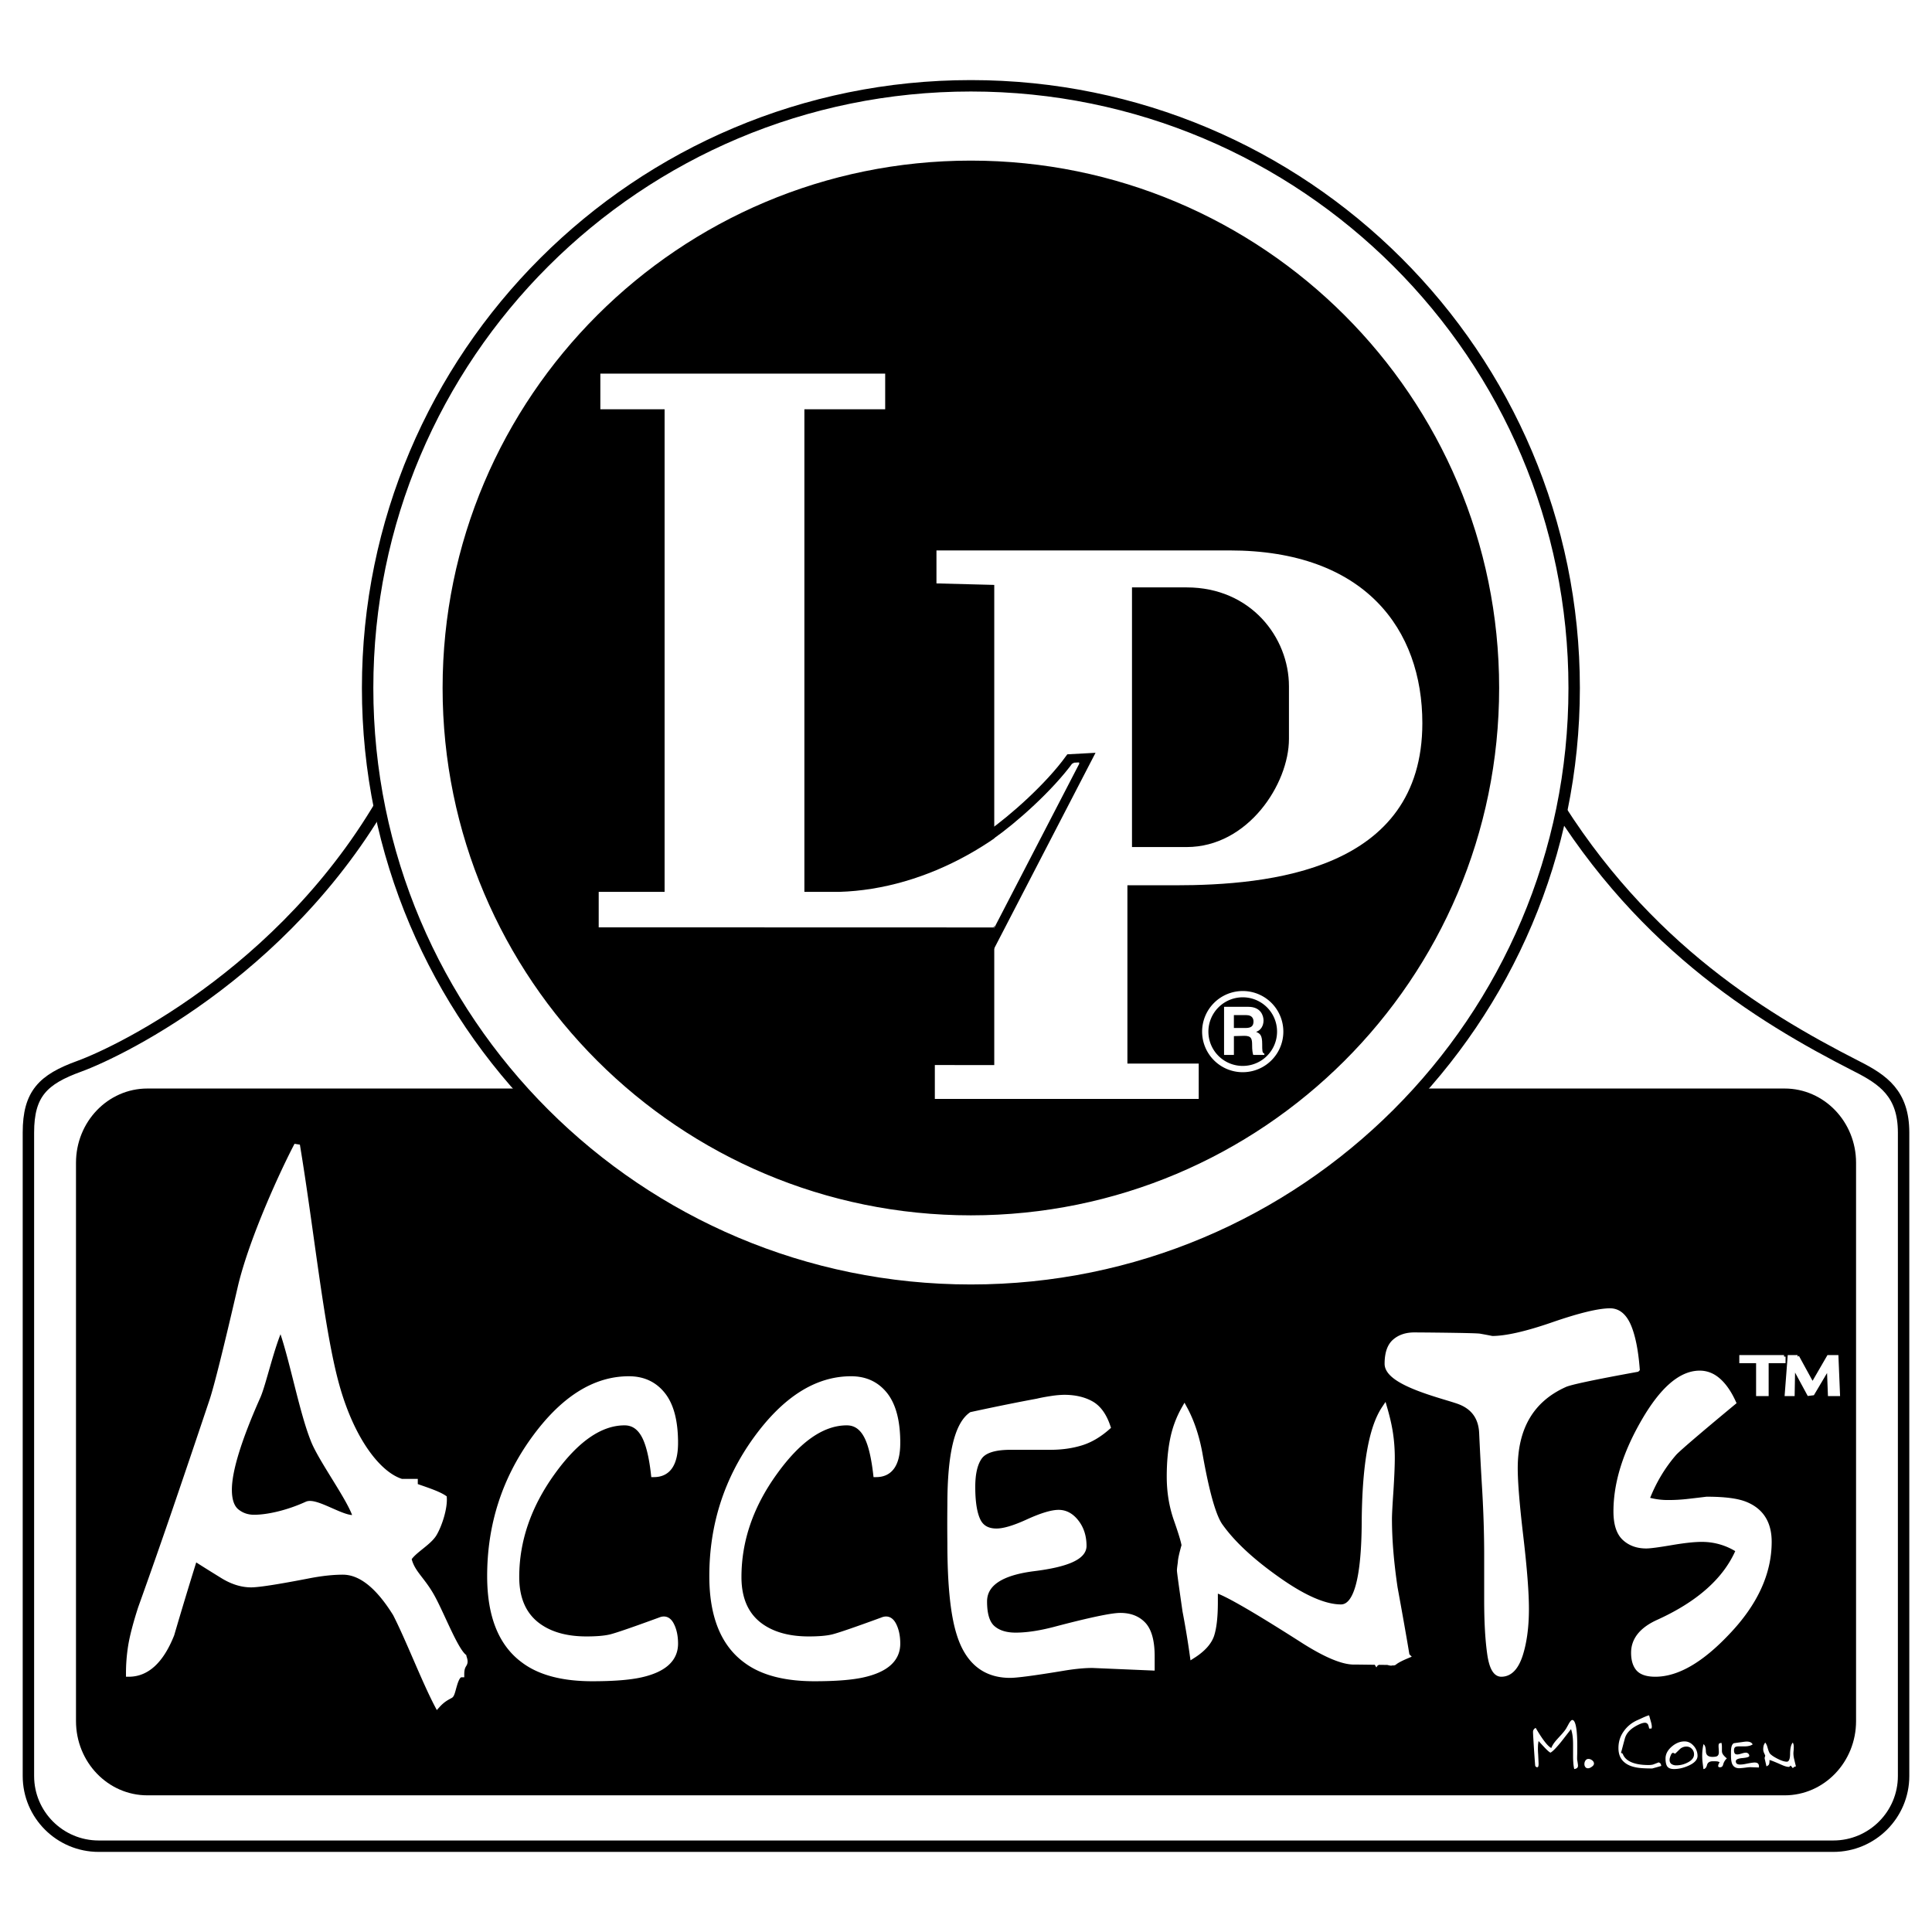 <svg xmlns="http://www.w3.org/2000/svg" width="2500" height="2500" viewBox="0 0 192.756 192.756"><path fill-rule="evenodd" clip-rule="evenodd" fill="#fff" d="M0 0h192.756v192.756H0V0z"/><path d="M182.908 184.195c3.875 0 7.014-3.141 7.014-7.002v-64.197c0-3.869-2.025-5.27-4.676-6.611-9.941-5.064-22.221-12.646-31.379-28.601-4.41-7.684-110.592-7.485-114.394-.191-9.743 18.671-27.288 27.23-31.571 28.792-3.608 1.307-5.067 2.742-5.067 6.611v64.197c0 3.861 3.139 7.002 7.013 7.002h173.06z" fill-rule="evenodd" clip-rule="evenodd" fill="#fff" stroke="#000" stroke-width="1.139" stroke-miterlimit="2.613"/><path d="M178.053 179.121c3.934 0 7.127-3.314 7.127-7.408V116.01c0-4.094-3.193-7.408-7.127-7.408H14.704c-3.935 0-7.122 3.314-7.122 7.408v55.703c0 4.094 3.187 7.408 7.122 7.408h163.349z" fill-rule="evenodd" clip-rule="evenodd"/><path d="M96.866 128.721c33.24 0 60.189-26.9 60.189-60.08 0-33.182-26.949-60.081-60.189-60.081-33.24 0-60.188 26.899-60.188 60.081-.001 33.179 26.947 60.08 60.188 60.08z" fill-rule="evenodd" clip-rule="evenodd" fill="#fff" stroke="#000" stroke-width="1.139" stroke-miterlimit="2.613"/><path d="M96.866 120.402c28.638 0 51.851-23.174 51.851-51.761 0-28.582-23.213-51.764-51.851-51.764-28.636 0-51.855 23.182-51.855 51.764-.001 28.588 23.219 51.761 51.855 51.761z" fill-rule="evenodd" clip-rule="evenodd" stroke="#000" stroke-width="1.705" stroke-miterlimit="2.613"/><path d="M93.269 109.639v-3.381l5.928.006V58.357l-5.766-.15v-3.291h29.245c13.521 0 19.232 7.895 19.232 17.232 0 14.73-15.279 16.178-24.684 16.178h-4.742v17.787h7.115v3.525H93.269v.001zm19.67-25.129h5.453c6.129 0 10.207-6.31 10.207-10.783v-5.26c0-4.864-3.803-9.862-10.207-9.862h-5.453V84.51z" fill-rule="evenodd" clip-rule="evenodd" fill="#fff"/><path d="M122.123 100.451h2.428c1.277 0 1.512.941 1.512 1.357 0 .531-.264.982-.74 1.141.398.174.607.324.607 1.217 0 .705 0 .873.217.957v.129h-1.113c-.066-.23-.109-.477-.109-.971 0-.65-.072-.936-.783-.936l-1.035.029v1.877h-.982v-4.8h-.002zm2.162 2.111c.518 0 .777-.174.777-.65 0-.254-.115-.633-.705-.633h-1.252v1.283h1.18z" fill-rule="evenodd" clip-rule="evenodd" fill="#fff"/><path d="M123.99 106.66a3.736 3.736 0 1 0 0-7.472 3.742 3.742 0 0 0-3.742 3.736 3.736 3.736 0 0 0 3.742 3.736z" fill="none" stroke="#fff" stroke-width=".627" stroke-miterlimit="2.613"/><path d="M98.848 83.305c2.236-1.579 5.809-4.726 7.887-7.589l1.771-.096-9.771 18.866" fill="none" stroke="#000" stroke-width=".94" stroke-miterlimit="2.613"/><path d="M59.733 92.521v-3.538h6.574V40.836h-6.41v-3.562h28.418v3.562h-8.061v48.146h3.482c8.699-.26 17.526-5.196 23.389-12.886l.541-.031-8.549 16.467-39.384-.011z" fill-rule="evenodd" clip-rule="evenodd" fill="#fff"/><path d="M30.616 150.094c-1.917.875-3.911 1.32-5.267 1.32-.68 0-1.264-.205-1.764-.615-.489-.41-.736-1.133-.736-2.17 0-1.904.953-5.014 2.869-9.322.553-1.262 1.366-5.01 2.295-6.975 1.109 2.947 2.079 8.352 3.254 11.299.741 1.967 3.802 6.064 4.235 7.752-.988.441-3.959-1.729-4.886-1.289zm15.629 15.176c-.927-.82-2.302-4.496-3.26-6.135-.952-1.641-1.91-2.26-2.217-3.629.493-.82 2.023-1.602 2.548-2.506.524-.898 1.037-2.514.977-3.551-1.308-.875-5.212-1.615-2.61-1.615h-1.626c-2.338-.711-5-4.203-6.507-9.691-1.513-5.486-2.495-15.371-3.911-23.893-1.294 2.451-4.434 9.197-5.604 14.055-1.475 6.383-2.434 10.197-2.86 11.453-.929 2.777-2.097 6.248-3.513 10.391a705.234 705.234 0 0 1-3.608 10.305c-.494 1.533-.813 2.762-.97 3.689a17.063 17.063 0 0 0-.229 2.859c1.783 0 3.206-1.311 4.252-3.938a436.567 436.567 0 0 1 2.31-7.625c.92.592 1.861 1.176 2.819 1.768.951.584 1.891.879 2.82.879.734 0 2.644-.295 5.728-.893 1.296-.252 2.436-.373 3.423-.373 1.784 0 3.537 1.393 5.267 4.184 1.29 2.514 2.873 6.648 4.169 9.113.548-.609 1.018-.809 1.301-.971.271-.168.41-2.092 1.089-2.092 0-1.251.579-.802.212-1.784zM67.363 143.947c0 2.098-.712 3.139-2.128 3.139-.175-1.572-.446-2.748-.794-3.537-.477-1.086-1.182-1.627-2.128-1.627-2.415 0-4.82 1.656-7.21 4.979-2.386 3.314-3.585 6.799-3.585 10.439 0 2.344.83 4.043 2.481 5.086 1.175.748 2.682 1.127 4.512 1.127 1.001 0 1.785-.066 2.346-.193.56-.125 2.222-.693 5-1.711.47-.199.837-.049 1.102.453.265.506.405 1.133.405 1.885 0 1.557-1.158 2.586-3.466 3.094-1.127.246-2.722.371-4.795.371-2.958 0-5.241-.602-6.838-1.801-2.253-1.646-3.375-4.447-3.375-8.402 0-5.051 1.453-9.59 4.352-13.617 2.903-4.023 6.066-6.037 9.5-6.037 1.421 0 2.543.525 3.373 1.572.831 1.048 1.248 2.64 1.248 4.78zM89.534 143.947c0 2.098-.71 3.139-2.126 3.139-.182-1.572-.446-2.748-.796-3.537-.477-1.086-1.182-1.627-2.126-1.627-2.423 0-4.827 1.656-7.212 4.979-2.393 3.314-3.584 6.799-3.584 10.439 0 2.344.825 4.043 2.476 5.086 1.18.748 2.687 1.127 4.519 1.127 1 0 1.776-.066 2.336-.193.56-.125 2.23-.693 5.007-1.711.47-.199.832-.049 1.103.453.265.506.403 1.133.403 1.885 0 1.557-1.163 2.586-3.471 3.094-1.12.246-2.724.371-4.795.371-2.958 0-5.236-.602-6.833-1.801-2.253-1.646-3.38-4.447-3.38-8.402 0-5.051 1.452-9.59 4.35-13.617 2.905-4.023 6.073-6.037 9.508-6.037 1.422 0 2.543.525 3.375 1.572.824 1.048 1.246 2.64 1.246 4.78zM114.916 165.266v1.113l-5.916-.252c-.861 0-1.881.102-3.049.303-2.771.457-4.5.686-5.174.686-2.52 0-4.207-1.375-5.056-4.123-.607-1.916-.915-4.926-.915-9.018a167.928 167.928 0 0 1 0-3.886c0-4.973.703-7.949 2.119-8.932 2.399-.52 4.592-.965 6.561-1.328.43-.102.91-.191 1.436-.27a9.469 9.469 0 0 1 1.246-.113c1.043 0 1.941.203 2.676.611.74.41 1.295 1.184 1.67 2.311-.863.766-1.762 1.295-2.682 1.572-.93.283-1.939.422-3.049.422h-3.976c-1.604 0-2.633.338-3.098 1.002-.465.662-.693 1.656-.693 2.982 0 1.477.17 2.592.514 3.334.338.74.969 1.107 1.891 1.107.742 0 1.791-.312 3.145-.934 1.363-.621 2.375-.928 3.057-.928.674 0 1.264.326 1.752.965.494.637.742 1.428.742 2.35 0 1.08-1.658 1.82-4.965 2.23-3.309.416-4.959 1.52-4.959 3.314 0 1.283.271 2.17.826 2.66.553.486 1.326.729 2.312.729 1.107 0 2.404-.193 3.881-.578 3.512-.928 5.705-1.389 6.566-1.389.982 0 1.754.309 2.309.918.552.616.829 1.663.829 3.142zM140.348 165.188c-.615.258-1.029.48-1.246.662s-1.332-.646-1.766-.02c-.246-.41.271.367-.037-.119-.307-.488 1.766.428 1.518.119l-3.277-.041h-.457c-1.107 0-2.74-.676-4.898-2.031-5.115-3.273-8.109-4.99-8.965-5.146v1.246c0 1.459-.127 2.557-.367 3.279-.254.729-.869 1.41-1.855 2.037a87.175 87.175 0 0 0-.736-4.447c-.367-2.543-.553-3.895-.553-4.051 0-.109.029-.369.09-.783 0-.26.119-.832.373-1.713-.061-.414-.324-1.283-.789-2.609-.463-1.332-.691-2.742-.691-4.256 0-1.344.107-2.566.324-3.656a10.24 10.24 0 0 1 1.156-3.123c.736 1.355 1.26 2.965 1.572 4.84.676 3.748 1.35 6.062 2.031 6.949 1.229 1.711 3.139 3.484 5.729 5.305 2.584 1.826 4.682 2.73 6.283 2.73 1.545 0 2.326-2.822 2.357-8.469.037-5.641.691-9.428 1.988-11.355.24.832.434 1.639.553 2.416.121.783.188 1.615.188 2.502 0 .777-.047 1.881-.137 3.314-.098 1.428-.146 2.352-.146 2.766 0 2.08.193 4.371.561 6.867.552 3.019.949 5.279 1.197 6.787zM163.311 136.592c-4.357.791-6.762 1.303-7.225 1.539-3.297 1.488-4.947 4.277-4.947 8.359 0 1.422.188 3.701.559 6.842.369 3.139.557 5.539.557 7.189 0 1.809-.211 3.34-.615 4.592-.416 1.262-1.031 1.889-1.855 1.889-.572 0-.953-.707-1.139-2.135-.193-1.424-.283-3.16-.283-5.215v-2.428-2.074c0-2.133-.072-4.303-.199-6.514a354.081 354.081 0 0 1-.301-5.637c-.061-1.537-.783-2.586-2.162-3.141-1.375-.553-7.273-1.82-7.273-3.791 0-1.025.246-1.76.742-2.193.494-.434 1.137-.652 1.934-.652.457 0 6.104.043 6.529.123.43.076.844.154 1.236.232 1.387 0 3.416-.457 6.08-1.379 2.668-.922 4.566-1.381 5.693-1.381.789 0 1.396.512 1.826 1.531.425 1.025.702 2.437.843 4.244zM176.475 153.824c0 3.117-1.387 6.137-4.176 9.047-2.604 2.754-4.984 4.131-7.146 4.131-.801 0-1.361-.182-1.676-.545-.307-.367-.457-.885-.457-1.566 0-1.246.777-2.24 2.33-2.971 4.176-1.875 6.889-4.305 8.135-7.275a6.691 6.691 0 0 0-3.734-1.096c-.748 0-1.754.113-3.031.33s-2.102.326-2.471.326c-.873 0-1.584-.254-2.145-.771-.561-.52-.844-1.398-.844-2.646 0-2.797.928-5.787 2.777-8.975 1.844-3.184 3.693-4.779 5.543-4.779.682 0 1.295.246 1.85.74.557.496 1.049 1.205 1.477 2.141-3.561 2.953-5.525 4.641-5.893 5.051-1.168 1.35-2.09 2.904-2.76 4.666a7.476 7.476 0 0 0 2.219.312c.619 0 1.252-.035 1.898-.107.65-.074 1.281-.146 1.902-.225 1.729 0 2.988.158 3.795.471 1.604.626 2.407 1.868 2.407 3.741z" fill-rule="evenodd" clip-rule="evenodd" fill="#fff" stroke="#fff" stroke-width=".572" stroke-miterlimit="2.613"/><path fill-rule="evenodd" clip-rule="evenodd" fill="#fff" stroke="#fff" stroke-width=".307" stroke-miterlimit="2.613" d="M177.992 135.352v.5h-1.687v3.285h-.946v-3.285h-1.675v-.5h4.308zM179.346 135.352l1.49 2.724 1.578-2.724h.856l.156 3.785h-.903l-.103-2.678-1.541 2.6-.434.054-1.494-2.761-.051 2.785h-.685l.289-3.785h.842z"/><path d="M157.436 176.15c0 .115-.031.193-.098.246a.576.576 0 0 1-.277.102 3.812 3.812 0 0 1-.09-.625 8.018 8.018 0 0 1-.025-.693v-.537-.531c0-.324-.012-.607-.041-.848a3.55 3.55 0 0 0-.162-.748c-.199.254-.398.512-.598.766-.326.428-.59.754-.789.971-.295.336-.518.537-.668.609-.121-.055-.326-.236-.604-.533-.199-.209-.391-.422-.578-.625a4.385 4.385 0 0 0-.055.355c-.004.127-.012.258-.012.404 0 .162.008.355.025.572.023.512.041.838.041.965 0 .09-.012.162-.029.229-.012.061-.061.092-.133.092-.018 0-.049-.014-.084-.039a.417.417 0 0 1-.084-.084c-.012-.012-.049-.535-.121-1.572-.066-1.035-.104-1.646-.104-1.832 0-.174.086-.307.266-.404.289.494.523.855.699 1.104.361.506.645.809.861.904.078-.211.217-.439.41-.676.043-.055.229-.266.566-.633.229-.252.402-.469.512-.65.107-.193.199-.355.266-.484.143-.24.252-.354.332-.354.191 0 .33.301.414.898.061.434.09 1.025.09 1.766 0 .277-.004.506-.004.688-.008.182-.012.344-.012.494 0 .066.004.156.029.26.037.238.057.383.057.443zM159.031 175.957c0 .107-.072.211-.217.312-.139.104-.266.152-.379.152a.314.314 0 0 1-.26-.115.469.469 0 0 1-.098-.307c0-.133.037-.254.109-.357.072-.1.174-.154.295-.154s.246.047.367.137c.123.096.183.205.183.332zM165.748 176.186l-.48.139c-.271.072-.41.115-.422.115-.664 0-1.164-.029-1.496-.084-.559-.09-.992-.271-1.305-.549-.387-.332-.572-.801-.572-1.404 0-.609.166-1.164.518-1.656.33-.479.77-.846 1.324-1.105.248-.107.453-.205.621-.283.326-.143.523-.217.598-.217.023.092.078.279.162.58.07.232.107.434.107.59-.018.066-.023.115-.029.145h-.24a1.493 1.493 0 0 0-.104-.385.341.341 0 0 0-.318-.193c-.135 0-.32.049-.561.156-.188.086-.363.18-.531.289-.488.309-.795.693-.916 1.158-.248.916-.367 1.381-.373 1.396.061.031.121.062.168.092.115.33.363.598.73.783.449.229 1.064.344 1.85.344.18 0 .33-.02.438-.047.193-.068.387-.146.574-.219.104.055.162.092.186.127.018.03.042.106.071.228zM168.352 175.859a2.42 2.42 0 0 1-1.098.271.854.854 0 0 1-.488-.131c-.125-.09-.191-.229-.191-.422 0-.109.037-.254.109-.43.066-.174.145-.264.229-.264.023 0 .059.012.109.035.047.031.09.043.113.043.174-.162.336-.326.506-.488a.963.963 0 0 1 .615-.217c.209 0 .391.07.535.223.15.15.223.332.223.549 0 .337-.223.615-.662.831zm.621-1.679c-.26-.297-.566-.439-.91-.439-.439 0-.855.166-1.258.506-.422.361-.635.76-.635 1.199 0 .35.055.607.158.771.119.186.355.281.686.281.453 0 .934-.107 1.424-.324.619-.271.926-.604.926-1a1.486 1.486 0 0 0-.391-.994zM172.291 175.439c-.174.15-.301.35-.373.613-.049.182-.148.271-.318.271a.246.246 0 0 1-.133-.031c-.031-.023-.043-.053-.043-.1 0-.055.012-.109.037-.176.029-.061.064-.133.107-.199a.86.86 0 0 0-.252-.084 4.461 4.461 0 0 0-.32-.014h-.082c-.34 0-.537.121-.604.375s-.182.387-.355.41a37.565 37.565 0 0 1-.09-.688 6.224 6.224 0 0 1-.037-.656c0-.381.041-.76.127-1.139.15.084.229.318.24.699.012.379.229.564.656.564.26 0 .434-.035.512-.107.078-.066.127-.188.127-.35 0-.072-.006-.176-.012-.32a4.427 4.427 0 0 1-.018-.283c0-.139.018-.223.049-.258.029-.035.113-.062.246-.078.018.102.029.191.037.26.004.064.004.143.004.24v.278c0 .133.025.24.08.33.071.123.21.274.415.443zM175.492 176.24l-.012.104-.814-.031c-.109 0-.254.008-.422.031a8.41 8.41 0 0 1-.711.072c-.344 0-.572-.135-.699-.398-.09-.182-.133-.471-.133-.869v-.18-.193c0-.475.098-.76.283-.855.332-.049.639-.09.91-.127.061-.012.127-.018.199-.025.078-.012.133-.012.176-.012.139 0 .258.02.355.062a.458.458 0 0 1 .24.223c-.121.07-.24.125-.375.15a1.824 1.824 0 0 1-.408.043h-.554c-.223 0-.361.029-.428.094-.061.062-.096.158-.096.285a.61.61 0 0 0 .066.318c.047.074.139.109.264.109.096 0 .234-.031.428-.09.193-.061.332-.086.428-.086.084 0 .168.031.234.09a.306.306 0 0 1 .104.225c0 .107-.223.182-.676.223-.445.037-.668.145-.668.318 0 .121.037.205.115.256.076.047.18.072.307.072.156 0 .344-.02.543-.061.477-.098.775-.141.898-.141.143 0 .252.025.33.086.073.059.116.163.116.307zM179.18 176.229c-.08.023-.139.041-.176.061a.766.766 0 0 0-.133.121l-.113-.141c-.043-.047-.08-.09-.115-.119l-.127.131h-.061c-.156 0-.385-.064-.674-.191-.711-.314-1.121-.477-1.24-.494v.121c0 .139-.02.246-.051.312-.027.074-.119.139-.252.199a11.784 11.784 0 0 0-.096-.428c-.055-.246-.086-.375-.086-.393 0-.006.008-.035.012-.07a4.93 4.93 0 0 1 .051-.17c-.008-.043-.051-.121-.104-.248a.882.882 0 0 1-.098-.41c0-.131.02-.252.043-.355a1.09 1.09 0 0 1 .158-.301c.102.133.174.283.221.463.098.363.188.586.277.67.17.17.434.338.791.514.355.174.645.264.867.264.211 0 .324-.275.324-.82.012-.541.096-.902.271-1.09a.866.866 0 0 1 .08.234c.012.074.016.152.016.24 0 .074-.004.182-.016.32-.014.133-.02.225-.02.268 0 .197.031.422.09.654.069.296.124.513.161.658z" fill-rule="evenodd" clip-rule="evenodd" fill="#fff"/></svg>
